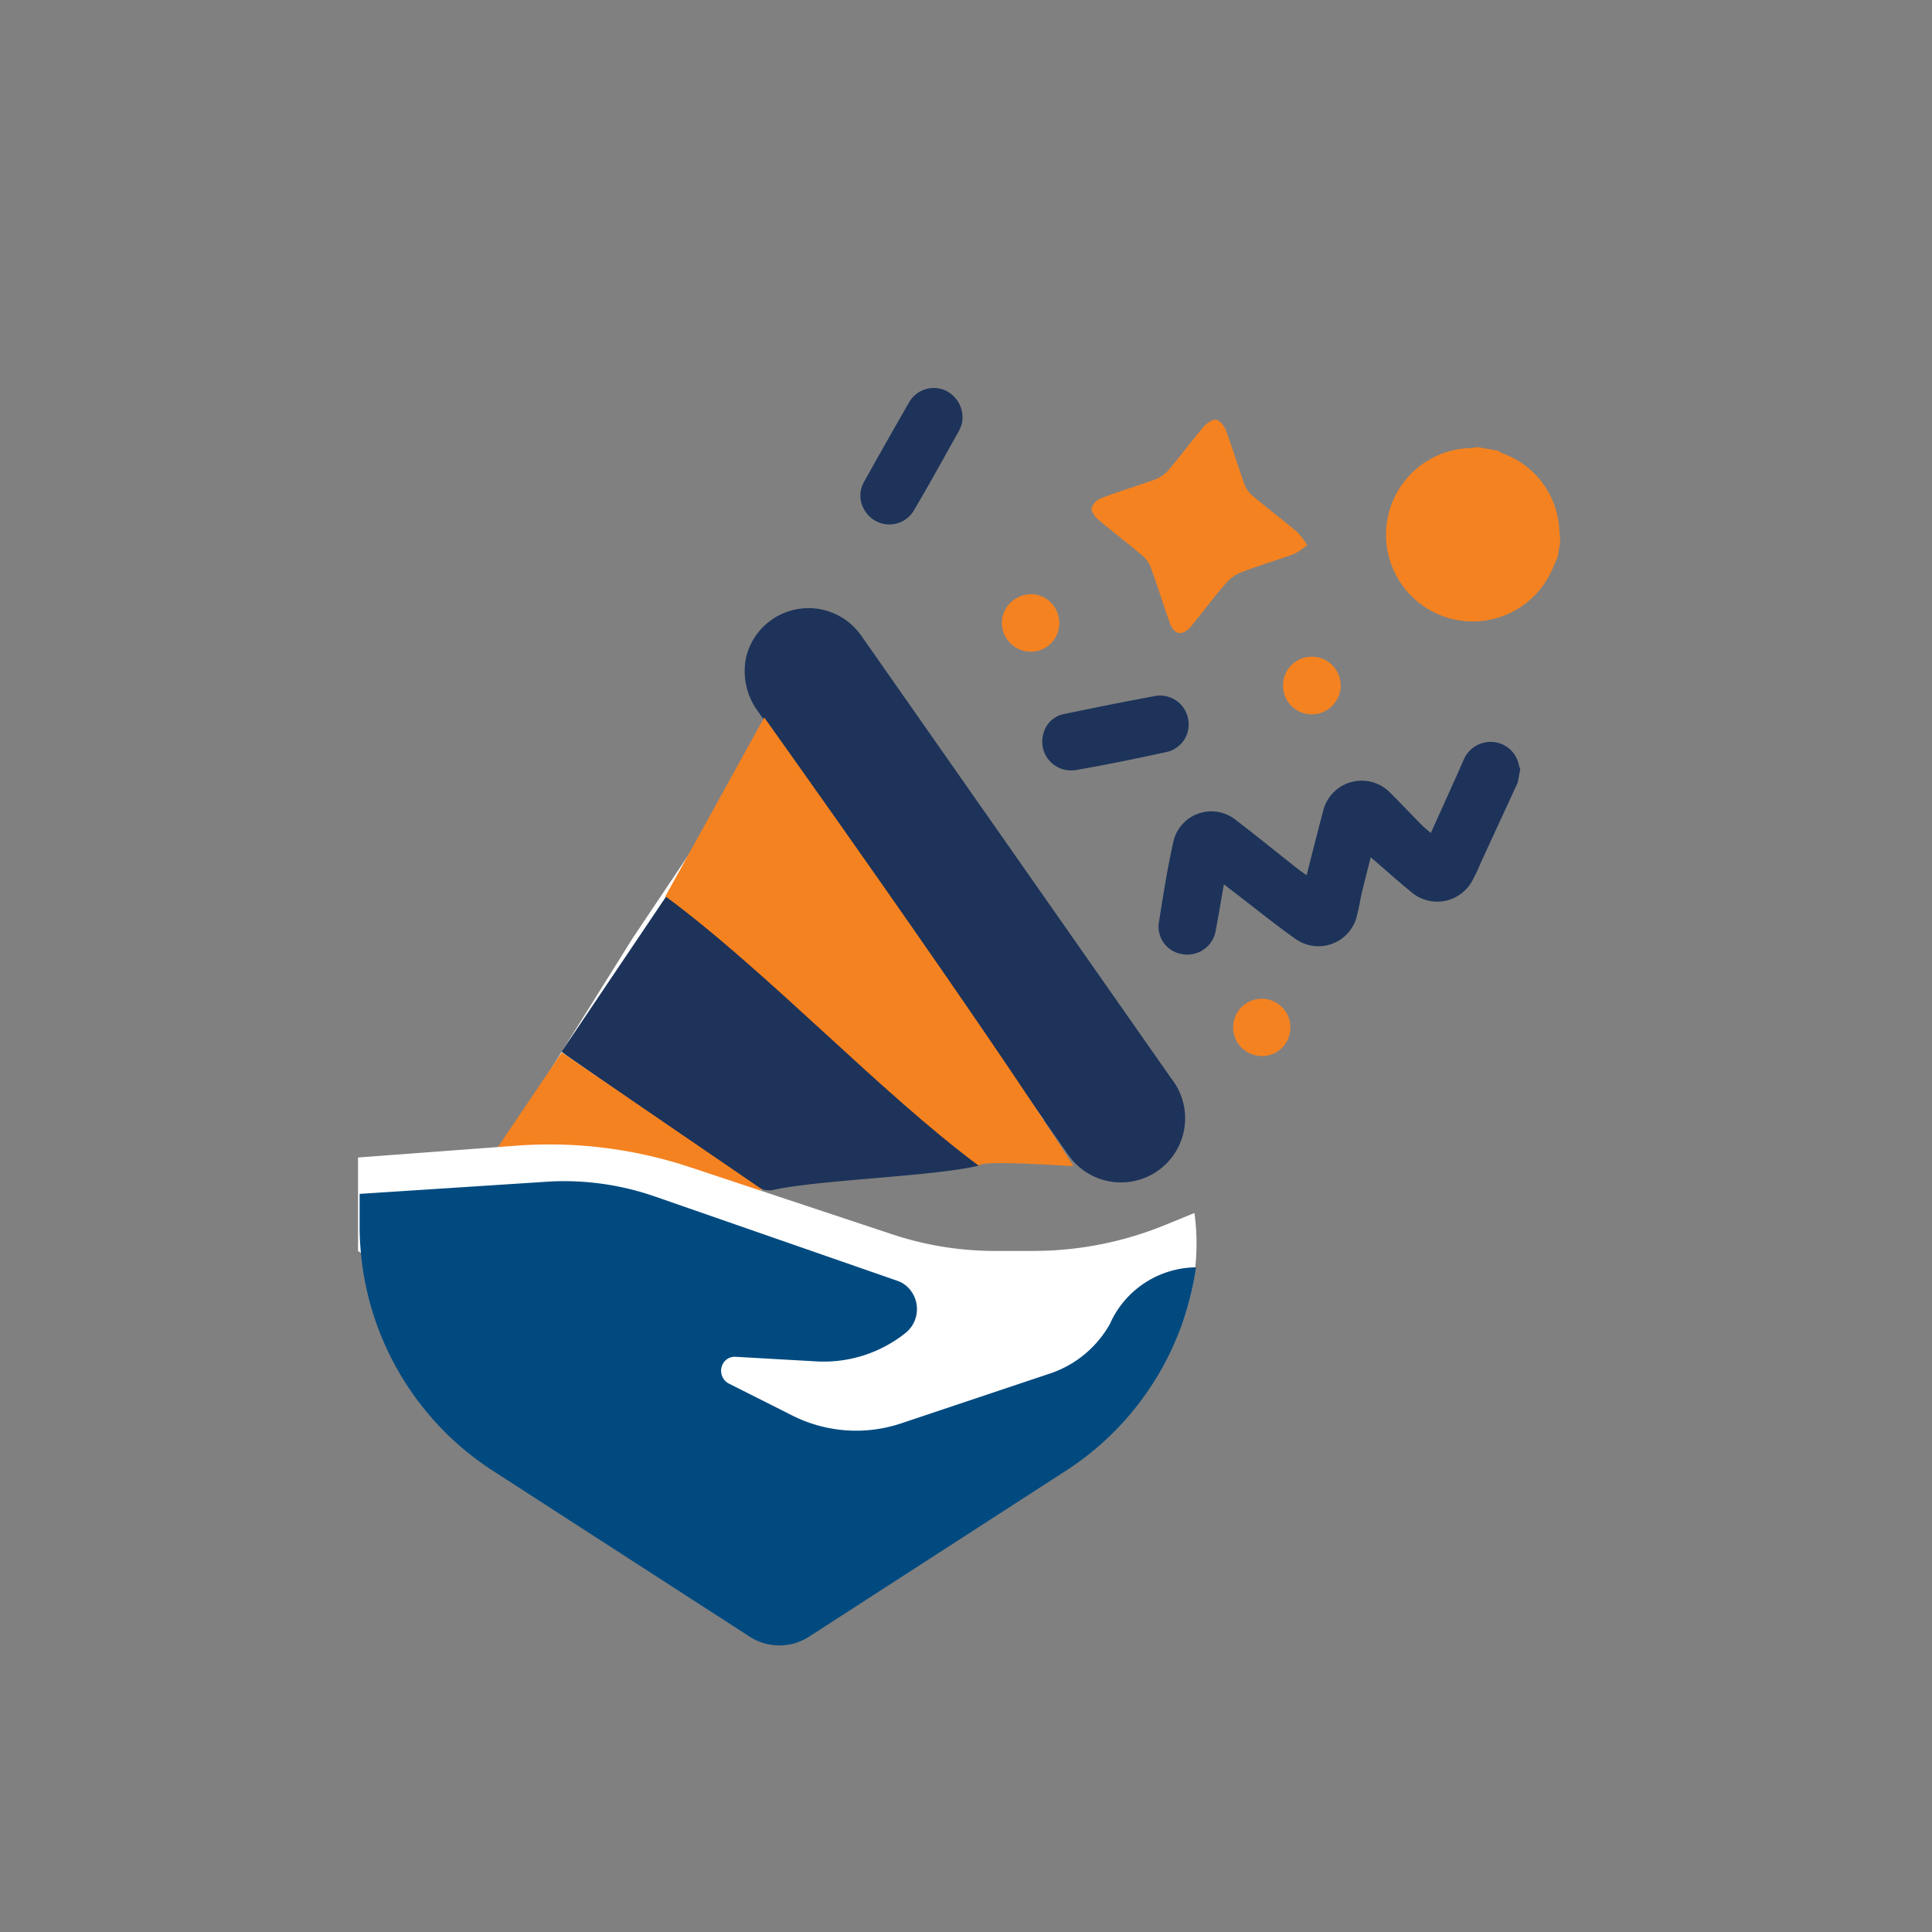 <svg xmlns="http://www.w3.org/2000/svg" xmlns:xlink="http://www.w3.org/1999/xlink" width="60" height="60" viewBox="0 0 60 60">
  <rect x="0" y="0" width="60" height="60" fill="#808080" stroke="none"/>
  <defs>
    <clipPath id="clip-path">
      <rect id="Rectangle_18028" data-name="Rectangle 18028" width="60" height="60" transform="translate(13)" fill="#fff"/>
    </clipPath>
  </defs>
  <g id="Mask_Group_44" data-name="Mask Group 44" transform="translate(-13)" clip-path="url(#clip-path)">
    <g id="Group_35613" data-name="Group 35613" transform="translate(-820.058 -240.039)">
      <g id="Group_35610" data-name="Group 35610" transform="matrix(0.985, 0.174, -0.174, 0.985, 850.702, 248.936)">
        <g id="Group_35612" data-name="Group 35612" transform="translate(0 0)">
          <path id="Path_4061" data-name="Path 4061" d="M4.376,6.758,8.907,0l8.6,12.286L7.6,14.743,0,15.514l.92-3.225Z" transform="matrix(0.985, -0.174, 0.174, 0.985, 0, 13.697)" fill="#fff"/>
          <path id="Path_4049" data-name="Path 4049" d="M10.233,1.109l-.657,2.5c-.061.231-.106.466-.185.694a1.24,1.24,0,0,1-1.85.714c-.458-.256-.9-.535-1.4-.827-.026.376-.054.728-.077,1.079-.014.248-.007.5-.027.746A1.228,1.228,0,0,1,4.247,7.074c-.7-.332-1.379-.708-2.067-1.066l-.382-.2c0,.5.006.966,0,1.428a.894.894,0,0,1-.913.933.862.862,0,0,1-.867-.816C0,6.48-.016,5.6.026,4.729a1.21,1.21,0,0,1,1.8-.945c.724.374,1.436.771,2.153,1.156.084.045.171.084.3.144.032-.435.06-.827.091-1.221q.032-.416.066-.832a1.233,1.233,0,0,1,1.946-.925c.376.26.741.536,1.115.8.1.072.212.133.351.218.183-.718.355-1.4.528-2.081C8.4.938,8.425.831,8.453.725A.908.908,0,0,1,9.3,0a.892.892,0,0,1,.88.587.989.989,0,0,0,.058.1Z" transform="translate(21.48 8.928)" fill="#1d335a"/>
          <path id="Path_4050" data-name="Path 4050" d="M5.406,2.929c-.037.154-.071.308-.11.458A2.692,2.692,0,1,1,2.166.064,1.778,1.778,0,0,0,2.358,0h.657a.763.763,0,0,0,.133.053A2.664,2.664,0,0,1,5.319,2.112c.03.113.058.226.087.338Z" transform="translate(26.307 0)" fill="#f58220"/>
          <path id="Path_4051" data-name="Path 4051" d="M0,1.855A1.993,1.993,0,0,1,3.306.5c.069.057.132.122.194.185L15.267,12.447a1.992,1.992,0,0,1-2.586,3.03c-.062-.051-.119-.106-.176-.162L.637,3.445A2.094,2.094,0,0,1,0,1.857" transform="translate(7.445 8.504)" fill="#1d335a"/>
          <path id="Path_4052" data-name="Path 4052" d="M0,3.622,2.463-1.923,11.733,3.9c-.091.052,1.719.919,1.663.943C12.059,5.433,8.5,6.157,7.16,6.731a1.037,1.037,0,0,1-.408,0S2.361,4.725.17,3.712C.126,3.692.083,3.666,0,3.623" transform="translate(3.933 19.808)" fill="#1d335a"/>
          <path id="Path_4053" data-name="Path 4053" d="M0,3.652l2.056-6S10.669,6.1,13.933,9.7c.005.009-3.066.319-2.877.508C7.648,8.509,3.55,5.42,0,3.653" transform="translate(6.267 14.466)" fill="#f58220"/>
          <path id="Path_4054" data-name="Path 4054" d="M6.789,3.342a2.177,2.177,0,0,1-.348.338c-.5.287-1.017.546-1.511.841a1.284,1.284,0,0,0-.422.429c-.292.486-.546.994-.822,1.487-.207.371-.482.375-.687.006-.291-.521-.566-1.05-.865-1.567a.933.933,0,0,0-.324-.325c-.516-.3-1.047-.571-1.562-.872C.134,3.613-.006,3.462,0,3.359a.533.533,0,0,1,.252-.351c.5-.3,1.03-.561,1.537-.856a1,1,0,0,0,.346-.344c.3-.506.56-1.031.856-1.537C3.063.15,3.216,0,3.334,0s.276.143.347.264c.3.514.572,1.047.869,1.564a.866.866,0,0,0,.308.3c.516.3,1.047.573,1.564.87a2.445,2.445,0,0,1,.368.342" transform="translate(17.203 0.576)" fill="#f58220"/>
          <path id="Path_4055" data-name="Path 4055" d="M9.691,1.435l-2.2,1.06c-.1.053-.167.088-.231.116Q4.148,3.975,1.035,5.334a1.044,1.044,0,0,1-.512.109.61.61,0,0,1-.438-.914c.479-1.1.967-2.2,1.451-3.3,0,0,1.156-2.595,1.291-2.9" transform="translate(1.115 25.124)" fill="#f58220"/>
          <path id="Path_4056" data-name="Path 4056" d="M0,1.826a.828.828,0,0,1,.56-.741C1.439.735,2.316.391,3.2.06A.886.886,0,0,1,4.337.551a.875.875,0,0,1-.483,1.16c-.881.361-1.766.713-2.662,1.035A.895.895,0,0,1,0,1.821" transform="translate(16.944 9.296)" fill="#1d335a"/>
          <path id="Path_4057" data-name="Path 4057" d="M2.726.958a1.639,1.639,0,0,1-.055.25c-.308.871-.6,1.744-.925,2.608a.888.888,0,0,1-1.514.321.858.858,0,0,1-.176-.892Q.518,1.909,1,.581A.883.883,0,0,1,2.038.024a.925.925,0,0,1,.689.934" transform="translate(10.052 1.116)" fill="#1d335a"/>
          <path id="Path_4058" data-name="Path 4058" d="M.9,1.79a.895.895,0,1,1,.888-.9.9.9,0,0,1-.888.9" transform="translate(24.001 7.289)" fill="#f58220"/>
          <path id="Path_4059" data-name="Path 4059" d="M.9,1.777a.889.889,0,1,1,.878-.9.876.876,0,0,1-.878.9" transform="translate(24.32 18.018)" fill="#f58220"/>
          <path id="Path_4060" data-name="Path 4060" d="M1.784.892A.882.882,0,0,1,.9,1.786.9.9,0,0,1,0,.9.913.913,0,0,1,.892,0a.894.894,0,0,1,.892.892" transform="translate(15.064 6.895)" fill="#f58220"/>
        </g>
      </g>
      <g id="Group_35519" data-name="Group 35519" transform="translate(844.177 275.58)">
        <path id="Path_723" data-name="Path 723" d="M46.65,115.295l4.916-.367a13.844,13.844,0,0,1,5.395.669l6.287,2.086a10.084,10.084,0,0,0,3.177.514h1.2a10.835,10.835,0,0,0,4.1-.81l.9-.368a6.9,6.9,0,0,1-.315,3.211c-.591,2.149-11.175,7.687-11.175,7.687L46.651,118.2Z" transform="translate(-46.65 -114.889)" fill="#fff"/>
        <path id="Path_724" data-name="Path 724" d="M70.178,124a3.353,3.353,0,0,1-1.855,1.577l-4.637,1.553a4.407,4.407,0,0,1-3.455-.267l-1.927-.97a.447.447,0,0,1-.181-.588.414.414,0,0,1,.389-.237l2.574.146a4.072,4.072,0,0,0,2.736-.9.952.952,0,0,0,.145-1.3.882.882,0,0,0-.423-.308l-7.536-2.62a8.6,8.6,0,0,0-3.223-.462l-5.934.385v.946a9.052,9.052,0,0,0,4.085,7.619l8,5.168a1.7,1.7,0,0,0,1.9,0l8-5.168a9.032,9.032,0,0,0,3.988-6.284,2.96,2.96,0,0,0-2.647,1.7Z" transform="translate(-46.801 -118.473)" fill="#004a80"/>
      </g>
    </g>
  </g>
</svg>

